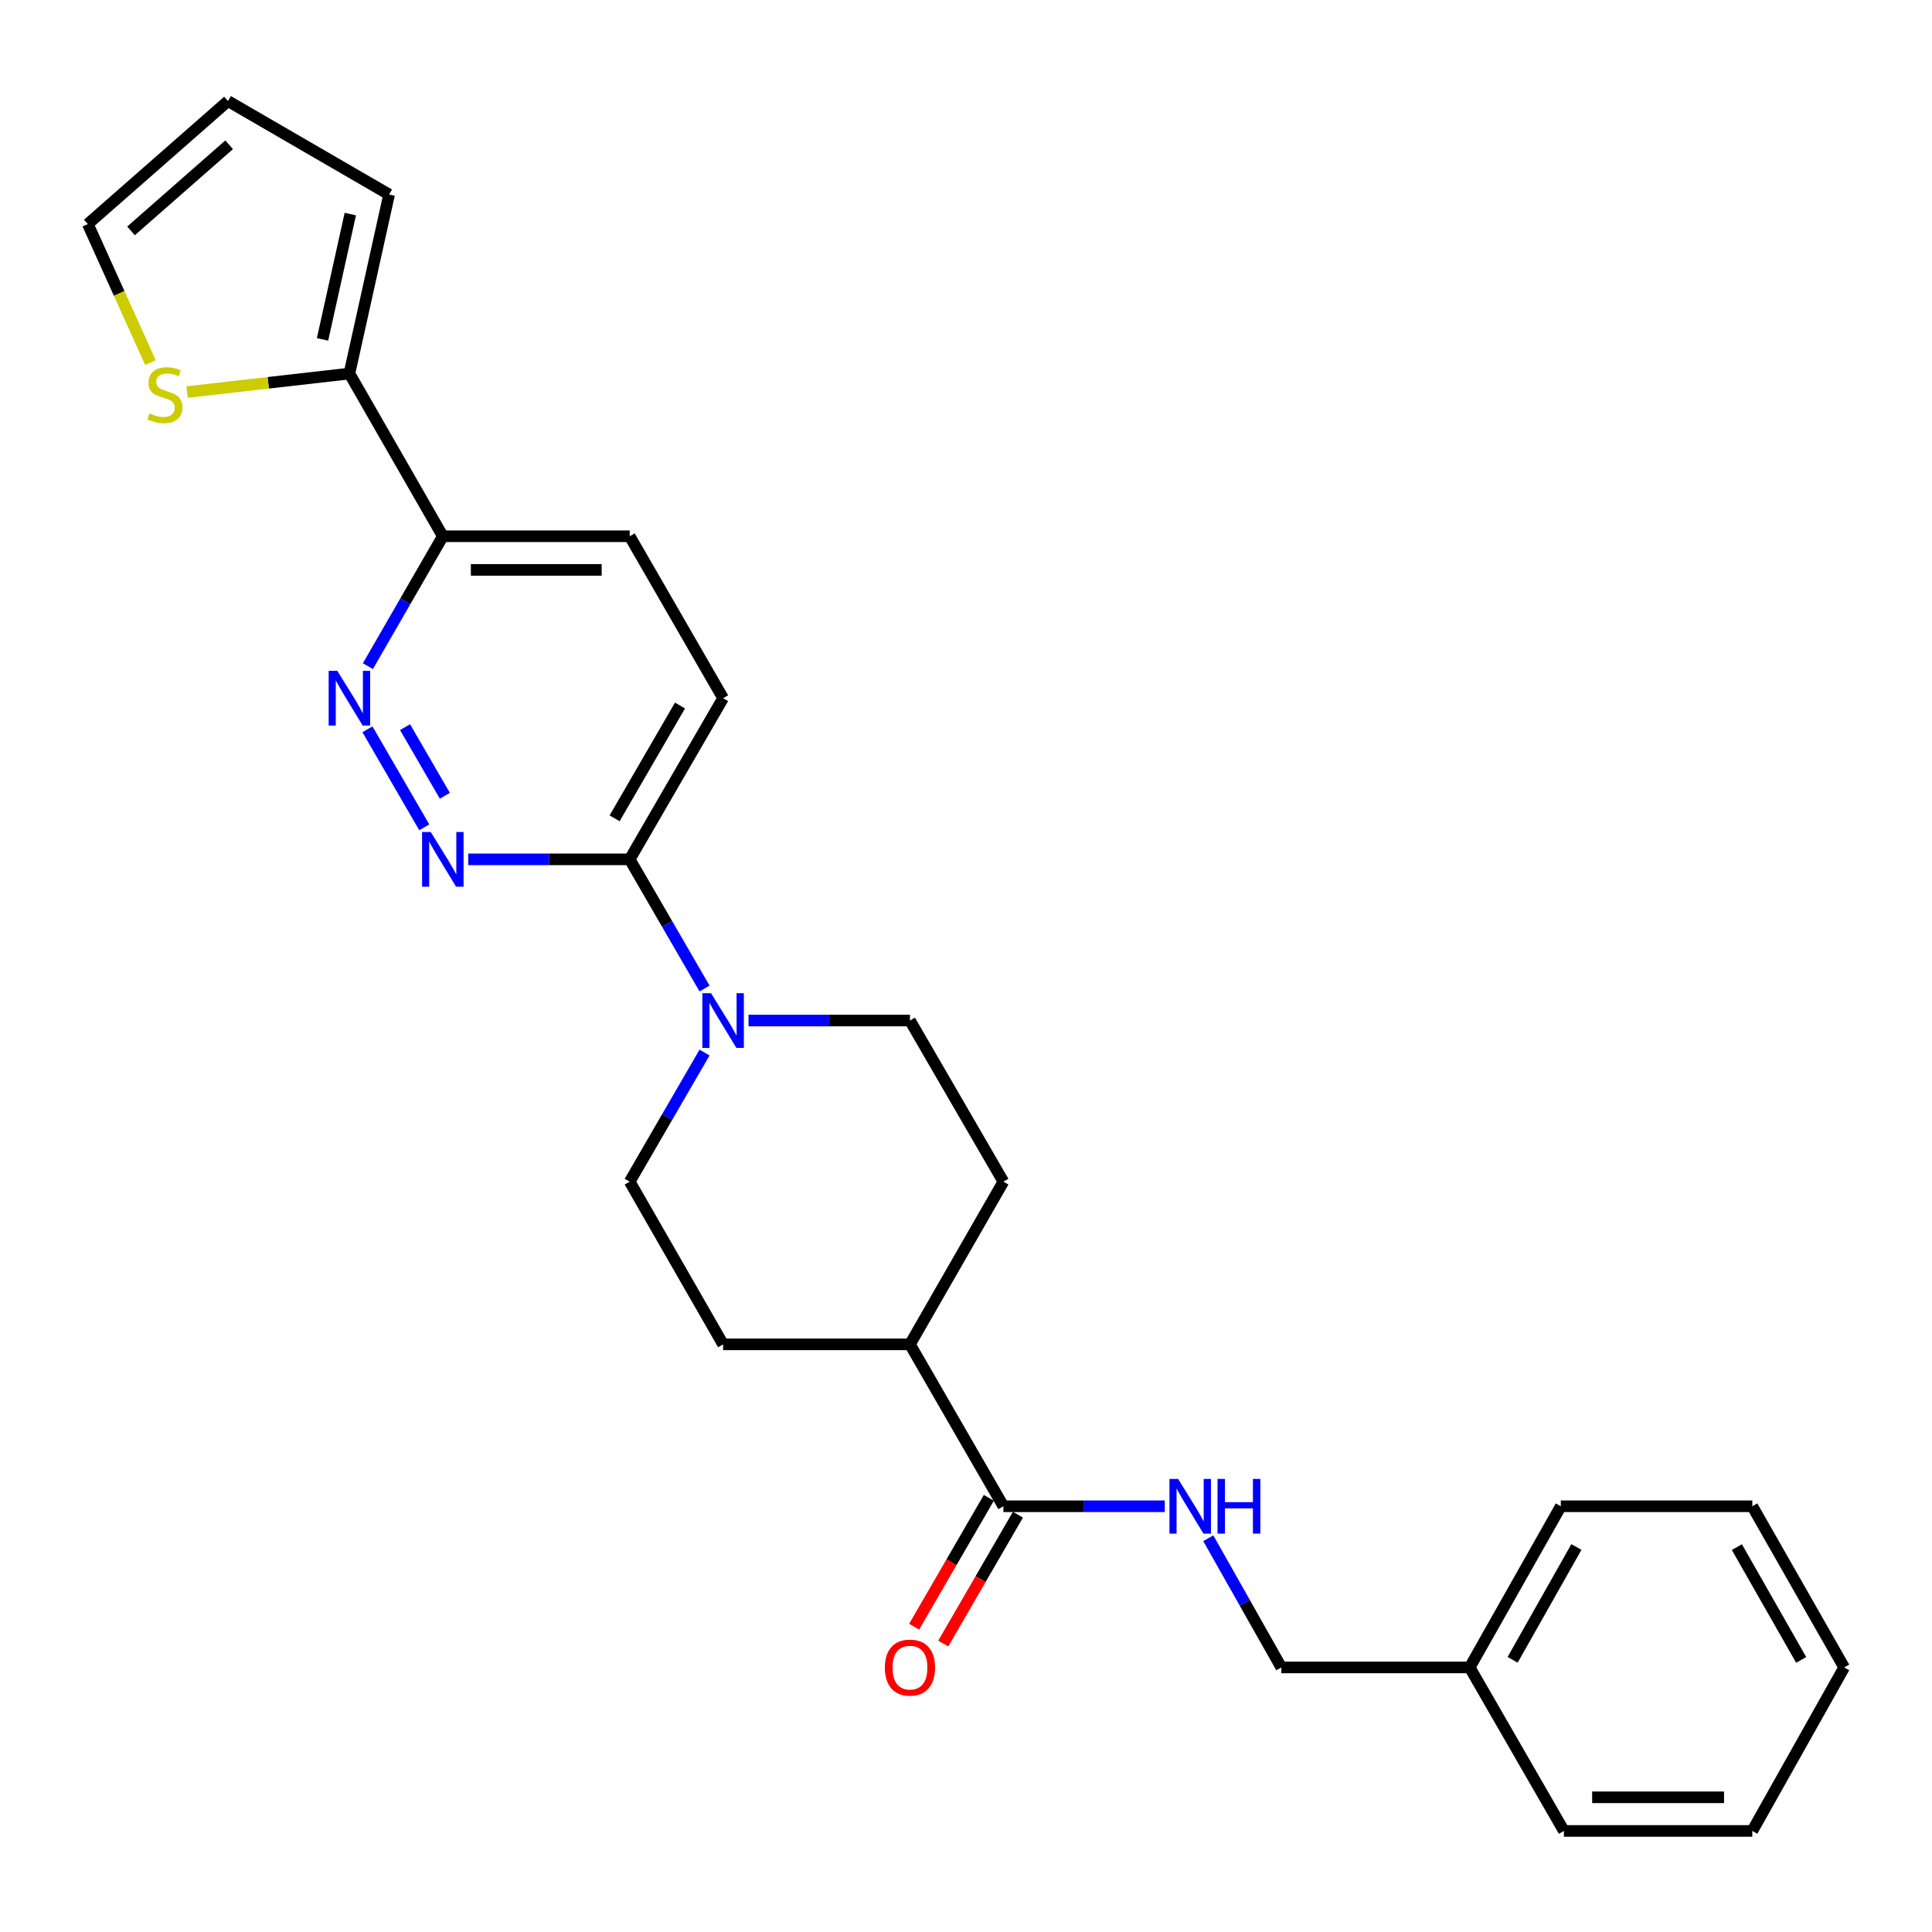 <?xml version='1.0' encoding='iso-8859-1'?>
<svg version='1.1' baseProfile='full'
              xmlns='http://www.w3.org/2000/svg'
                      xmlns:rdkit='http://www.rdkit.org/xml'
                      xmlns:xlink='http://www.w3.org/1999/xlink'
                  xml:space='preserve'
width='1000px' height='1000px' viewBox='0 0 1000 1000'>
<!-- END OF HEADER -->
<rect style='opacity:1.0;fill:#FFFFFF;stroke:none' width='1000' height='1000' x='0' y='0'> </rect>
<path class='bond-1' d='M 219.602,428.232 L 190.183,377.48' style='fill:none;fill-rule:evenodd;stroke:#0000FF;stroke-width:6px;stroke-linecap:butt;stroke-linejoin:miter;stroke-opacity:1' />
<path class='bond-1' d='M 230.248,411.89 L 209.655,376.364' style='fill:none;fill-rule:evenodd;stroke:#0000FF;stroke-width:6px;stroke-linecap:butt;stroke-linejoin:miter;stroke-opacity:1' />
<path class='bond-2' d='M 242.365,444.803 L 284.146,444.803' style='fill:none;fill-rule:evenodd;stroke:#0000FF;stroke-width:6px;stroke-linecap:butt;stroke-linejoin:miter;stroke-opacity:1' />
<path class='bond-2' d='M 284.146,444.803 L 325.928,444.803' style='fill:none;fill-rule:evenodd;stroke:#000000;stroke-width:6px;stroke-linecap:butt;stroke-linejoin:miter;stroke-opacity:1' />
<path class='bond-0' d='M 364.674,511.657 L 345.301,478.23' style='fill:none;fill-rule:evenodd;stroke:#0000FF;stroke-width:6px;stroke-linecap:butt;stroke-linejoin:miter;stroke-opacity:1' />
<path class='bond-0' d='M 345.301,478.23 L 325.928,444.803' style='fill:none;fill-rule:evenodd;stroke:#000000;stroke-width:6px;stroke-linecap:butt;stroke-linejoin:miter;stroke-opacity:1' />
<path class='bond-9' d='M 364.672,544.797 L 345.3,578.215' style='fill:none;fill-rule:evenodd;stroke:#0000FF;stroke-width:6px;stroke-linecap:butt;stroke-linejoin:miter;stroke-opacity:1' />
<path class='bond-9' d='M 345.3,578.215 L 325.928,611.632' style='fill:none;fill-rule:evenodd;stroke:#000000;stroke-width:6px;stroke-linecap:butt;stroke-linejoin:miter;stroke-opacity:1' />
<path class='bond-10' d='M 387.436,528.227 L 429.213,528.227' style='fill:none;fill-rule:evenodd;stroke:#0000FF;stroke-width:6px;stroke-linecap:butt;stroke-linejoin:miter;stroke-opacity:1' />
<path class='bond-10' d='M 429.213,528.227 L 470.99,528.227' style='fill:none;fill-rule:evenodd;stroke:#000000;stroke-width:6px;stroke-linecap:butt;stroke-linejoin:miter;stroke-opacity:1' />
<path class='bond-4' d='M 190.419,344.809 L 209.813,311.188' style='fill:none;fill-rule:evenodd;stroke:#0000FF;stroke-width:6px;stroke-linecap:butt;stroke-linejoin:miter;stroke-opacity:1' />
<path class='bond-4' d='M 209.813,311.188 L 229.207,277.567' style='fill:none;fill-rule:evenodd;stroke:#000000;stroke-width:6px;stroke-linecap:butt;stroke-linejoin:miter;stroke-opacity:1' />
<path class='bond-13' d='M 325.928,444.803 L 374.278,361.388' style='fill:none;fill-rule:evenodd;stroke:#000000;stroke-width:6px;stroke-linecap:butt;stroke-linejoin:miter;stroke-opacity:1' />
<path class='bond-13' d='M 318.121,423.562 L 351.966,365.171' style='fill:none;fill-rule:evenodd;stroke:#000000;stroke-width:6px;stroke-linecap:butt;stroke-linejoin:miter;stroke-opacity:1' />
<path class='bond-3' d='M 180.856,193.35 L 229.207,277.567' style='fill:none;fill-rule:evenodd;stroke:#000000;stroke-width:6px;stroke-linecap:butt;stroke-linejoin:miter;stroke-opacity:1' />
<path class='bond-6' d='M 180.856,193.35 L 138.846,198.135' style='fill:none;fill-rule:evenodd;stroke:#000000;stroke-width:6px;stroke-linecap:butt;stroke-linejoin:miter;stroke-opacity:1' />
<path class='bond-6' d='M 138.846,198.135 L 96.837,202.921' style='fill:none;fill-rule:evenodd;stroke:#CCCC00;stroke-width:6px;stroke-linecap:butt;stroke-linejoin:miter;stroke-opacity:1' />
<path class='bond-11' d='M 180.856,193.35 L 201.395,100.671' style='fill:none;fill-rule:evenodd;stroke:#000000;stroke-width:6px;stroke-linecap:butt;stroke-linejoin:miter;stroke-opacity:1' />
<path class='bond-11' d='M 166.943,175.682 L 181.321,110.807' style='fill:none;fill-rule:evenodd;stroke:#000000;stroke-width:6px;stroke-linecap:butt;stroke-linejoin:miter;stroke-opacity:1' />
<path class='bond-26' d='M 229.207,277.567 L 325.928,277.567' style='fill:none;fill-rule:evenodd;stroke:#000000;stroke-width:6px;stroke-linecap:butt;stroke-linejoin:miter;stroke-opacity:1' />
<path class='bond-26' d='M 243.715,294.973 L 311.419,294.973' style='fill:none;fill-rule:evenodd;stroke:#000000;stroke-width:6px;stroke-linecap:butt;stroke-linejoin:miter;stroke-opacity:1' />
<path class='bond-5' d='M 519.35,779.641 L 470.99,695.84' style='fill:none;fill-rule:evenodd;stroke:#000000;stroke-width:6px;stroke-linecap:butt;stroke-linejoin:miter;stroke-opacity:1' />
<path class='bond-7' d='M 519.35,779.641 L 561.122,779.641' style='fill:none;fill-rule:evenodd;stroke:#000000;stroke-width:6px;stroke-linecap:butt;stroke-linejoin:miter;stroke-opacity:1' />
<path class='bond-7' d='M 561.122,779.641 L 602.894,779.641' style='fill:none;fill-rule:evenodd;stroke:#0000FF;stroke-width:6px;stroke-linecap:butt;stroke-linejoin:miter;stroke-opacity:1' />
<path class='bond-14' d='M 511.82,775.277 L 492.49,808.623' style='fill:none;fill-rule:evenodd;stroke:#000000;stroke-width:6px;stroke-linecap:butt;stroke-linejoin:miter;stroke-opacity:1' />
<path class='bond-14' d='M 492.49,808.623 L 473.159,841.97' style='fill:none;fill-rule:evenodd;stroke:#FF0000;stroke-width:6px;stroke-linecap:butt;stroke-linejoin:miter;stroke-opacity:1' />
<path class='bond-14' d='M 526.879,784.006 L 507.549,817.353' style='fill:none;fill-rule:evenodd;stroke:#000000;stroke-width:6px;stroke-linecap:butt;stroke-linejoin:miter;stroke-opacity:1' />
<path class='bond-14' d='M 507.549,817.353 L 488.218,850.7' style='fill:none;fill-rule:evenodd;stroke:#FF0000;stroke-width:6px;stroke-linecap:butt;stroke-linejoin:miter;stroke-opacity:1' />
<path class='bond-12' d='M 77.876,187.687 L 61.665,151.828' style='fill:none;fill-rule:evenodd;stroke:#CCCC00;stroke-width:6px;stroke-linecap:butt;stroke-linejoin:miter;stroke-opacity:1' />
<path class='bond-12' d='M 61.665,151.828 L 45.455,115.969' style='fill:none;fill-rule:evenodd;stroke:#000000;stroke-width:6px;stroke-linecap:butt;stroke-linejoin:miter;stroke-opacity:1' />
<path class='bond-19' d='M 625.411,796.197 L 644.312,829.632' style='fill:none;fill-rule:evenodd;stroke:#0000FF;stroke-width:6px;stroke-linecap:butt;stroke-linejoin:miter;stroke-opacity:1' />
<path class='bond-19' d='M 644.312,829.632 L 663.213,863.066' style='fill:none;fill-rule:evenodd;stroke:#000000;stroke-width:6px;stroke-linecap:butt;stroke-linejoin:miter;stroke-opacity:1' />
<path class='bond-8' d='M 470.99,695.84 L 519.35,611.632' style='fill:none;fill-rule:evenodd;stroke:#000000;stroke-width:6px;stroke-linecap:butt;stroke-linejoin:miter;stroke-opacity:1' />
<path class='bond-27' d='M 470.99,695.84 L 374.278,695.84' style='fill:none;fill-rule:evenodd;stroke:#000000;stroke-width:6px;stroke-linecap:butt;stroke-linejoin:miter;stroke-opacity:1' />
<path class='bond-17' d='M 325.928,611.632 L 374.278,695.84' style='fill:none;fill-rule:evenodd;stroke:#000000;stroke-width:6px;stroke-linecap:butt;stroke-linejoin:miter;stroke-opacity:1' />
<path class='bond-18' d='M 470.99,528.227 L 519.35,611.632' style='fill:none;fill-rule:evenodd;stroke:#000000;stroke-width:6px;stroke-linecap:butt;stroke-linejoin:miter;stroke-opacity:1' />
<path class='bond-16' d='M 201.395,100.671 L 118,52.311' style='fill:none;fill-rule:evenodd;stroke:#000000;stroke-width:6px;stroke-linecap:butt;stroke-linejoin:miter;stroke-opacity:1' />
<path class='bond-28' d='M 45.455,115.969 L 118,52.311' style='fill:none;fill-rule:evenodd;stroke:#000000;stroke-width:6px;stroke-linecap:butt;stroke-linejoin:miter;stroke-opacity:1' />
<path class='bond-28' d='M 67.817,119.504 L 118.599,74.943' style='fill:none;fill-rule:evenodd;stroke:#000000;stroke-width:6px;stroke-linecap:butt;stroke-linejoin:miter;stroke-opacity:1' />
<path class='bond-15' d='M 374.278,361.388 L 325.928,277.567' style='fill:none;fill-rule:evenodd;stroke:#000000;stroke-width:6px;stroke-linecap:butt;stroke-linejoin:miter;stroke-opacity:1' />
<path class='bond-20' d='M 663.213,863.066 L 760.707,863.066' style='fill:none;fill-rule:evenodd;stroke:#000000;stroke-width:6px;stroke-linecap:butt;stroke-linejoin:miter;stroke-opacity:1' />
<path class='bond-21' d='M 760.707,863.066 L 807.869,779.641' style='fill:none;fill-rule:evenodd;stroke:#000000;stroke-width:6px;stroke-linecap:butt;stroke-linejoin:miter;stroke-opacity:1' />
<path class='bond-21' d='M 782.934,859.118 L 815.947,800.721' style='fill:none;fill-rule:evenodd;stroke:#000000;stroke-width:6px;stroke-linecap:butt;stroke-linejoin:miter;stroke-opacity:1' />
<path class='bond-22' d='M 760.707,863.066 L 809.474,947.689' style='fill:none;fill-rule:evenodd;stroke:#000000;stroke-width:6px;stroke-linecap:butt;stroke-linejoin:miter;stroke-opacity:1' />
<path class='bond-23' d='M 807.869,779.641 L 906.988,779.641' style='fill:none;fill-rule:evenodd;stroke:#000000;stroke-width:6px;stroke-linecap:butt;stroke-linejoin:miter;stroke-opacity:1' />
<path class='bond-24' d='M 809.474,947.689 L 906.988,947.689' style='fill:none;fill-rule:evenodd;stroke:#000000;stroke-width:6px;stroke-linecap:butt;stroke-linejoin:miter;stroke-opacity:1' />
<path class='bond-24' d='M 824.101,930.283 L 892.361,930.283' style='fill:none;fill-rule:evenodd;stroke:#000000;stroke-width:6px;stroke-linecap:butt;stroke-linejoin:miter;stroke-opacity:1' />
<path class='bond-29' d='M 906.988,779.641 L 954.545,863.066' style='fill:none;fill-rule:evenodd;stroke:#000000;stroke-width:6px;stroke-linecap:butt;stroke-linejoin:miter;stroke-opacity:1' />
<path class='bond-29' d='M 899,800.776 L 932.29,859.173' style='fill:none;fill-rule:evenodd;stroke:#000000;stroke-width:6px;stroke-linecap:butt;stroke-linejoin:miter;stroke-opacity:1' />
<path class='bond-25' d='M 906.988,947.689 L 954.545,863.066' style='fill:none;fill-rule:evenodd;stroke:#000000;stroke-width:6px;stroke-linecap:butt;stroke-linejoin:miter;stroke-opacity:1' />
<path  class='atom-0' d='M 222.947 430.643
L 232.227 445.643
Q 233.147 447.123, 234.627 449.803
Q 236.107 452.483, 236.187 452.643
L 236.187 430.643
L 239.947 430.643
L 239.947 458.963
L 236.067 458.963
L 226.107 442.563
Q 224.947 440.643, 223.707 438.443
Q 222.507 436.243, 222.147 435.563
L 222.147 458.963
L 218.467 458.963
L 218.467 430.643
L 222.947 430.643
' fill='#0000FF'/>
<path  class='atom-1' d='M 368.018 514.067
L 377.298 529.067
Q 378.218 530.547, 379.698 533.227
Q 381.178 535.907, 381.258 536.067
L 381.258 514.067
L 385.018 514.067
L 385.018 542.387
L 381.138 542.387
L 371.178 525.987
Q 370.018 524.067, 368.778 521.867
Q 367.578 519.667, 367.218 518.987
L 367.218 542.387
L 363.538 542.387
L 363.538 514.067
L 368.018 514.067
' fill='#0000FF'/>
<path  class='atom-2' d='M 174.596 347.228
L 183.876 362.228
Q 184.796 363.708, 186.276 366.388
Q 187.756 369.068, 187.836 369.228
L 187.836 347.228
L 191.596 347.228
L 191.596 375.548
L 187.716 375.548
L 177.756 359.148
Q 176.596 357.228, 175.356 355.028
Q 174.156 352.828, 173.796 352.148
L 173.796 375.548
L 170.116 375.548
L 170.116 347.228
L 174.596 347.228
' fill='#0000FF'/>
<path  class='atom-7' d='M 77.354 213.949
Q 77.674 214.069, 78.994 214.629
Q 80.314 215.189, 81.754 215.549
Q 83.234 215.869, 84.674 215.869
Q 87.354 215.869, 88.914 214.589
Q 90.474 213.269, 90.474 210.989
Q 90.474 209.429, 89.674 208.469
Q 88.914 207.509, 87.714 206.989
Q 86.514 206.469, 84.514 205.869
Q 81.994 205.109, 80.474 204.389
Q 78.994 203.669, 77.914 202.149
Q 76.874 200.629, 76.874 198.069
Q 76.874 194.509, 79.274 192.309
Q 81.714 190.109, 86.514 190.109
Q 89.794 190.109, 93.514 191.669
L 92.594 194.749
Q 89.194 193.349, 86.634 193.349
Q 83.874 193.349, 82.354 194.509
Q 80.834 195.629, 80.874 197.589
Q 80.874 199.109, 81.634 200.029
Q 82.434 200.949, 83.554 201.469
Q 84.714 201.989, 86.634 202.589
Q 89.194 203.389, 90.714 204.189
Q 92.234 204.989, 93.314 206.629
Q 94.434 208.229, 94.434 210.989
Q 94.434 214.909, 91.794 217.029
Q 89.194 219.109, 84.834 219.109
Q 82.314 219.109, 80.394 218.549
Q 78.514 218.029, 76.274 217.109
L 77.354 213.949
' fill='#CCCC00'/>
<path  class='atom-8' d='M 609.791 765.481
L 619.071 780.481
Q 619.991 781.961, 621.471 784.641
Q 622.951 787.321, 623.031 787.481
L 623.031 765.481
L 626.791 765.481
L 626.791 793.801
L 622.911 793.801
L 612.951 777.401
Q 611.791 775.481, 610.551 773.281
Q 609.351 771.081, 608.991 770.401
L 608.991 793.801
L 605.311 793.801
L 605.311 765.481
L 609.791 765.481
' fill='#0000FF'/>
<path  class='atom-8' d='M 630.191 765.481
L 634.031 765.481
L 634.031 777.521
L 648.511 777.521
L 648.511 765.481
L 652.351 765.481
L 652.351 793.801
L 648.511 793.801
L 648.511 780.721
L 634.031 780.721
L 634.031 793.801
L 630.191 793.801
L 630.191 765.481
' fill='#0000FF'/>
<path  class='atom-15' d='M 457.99 863.146
Q 457.99 856.346, 461.35 852.546
Q 464.71 848.746, 470.99 848.746
Q 477.27 848.746, 480.63 852.546
Q 483.99 856.346, 483.99 863.146
Q 483.99 870.026, 480.59 873.946
Q 477.19 877.826, 470.99 877.826
Q 464.75 877.826, 461.35 873.946
Q 457.99 870.066, 457.99 863.146
M 470.99 874.626
Q 475.31 874.626, 477.63 871.746
Q 479.99 868.826, 479.99 863.146
Q 479.99 857.586, 477.63 854.786
Q 475.31 851.946, 470.99 851.946
Q 466.67 851.946, 464.31 854.746
Q 461.99 857.546, 461.99 863.146
Q 461.99 868.866, 464.31 871.746
Q 466.67 874.626, 470.99 874.626
' fill='#FF0000'/>
</svg>
